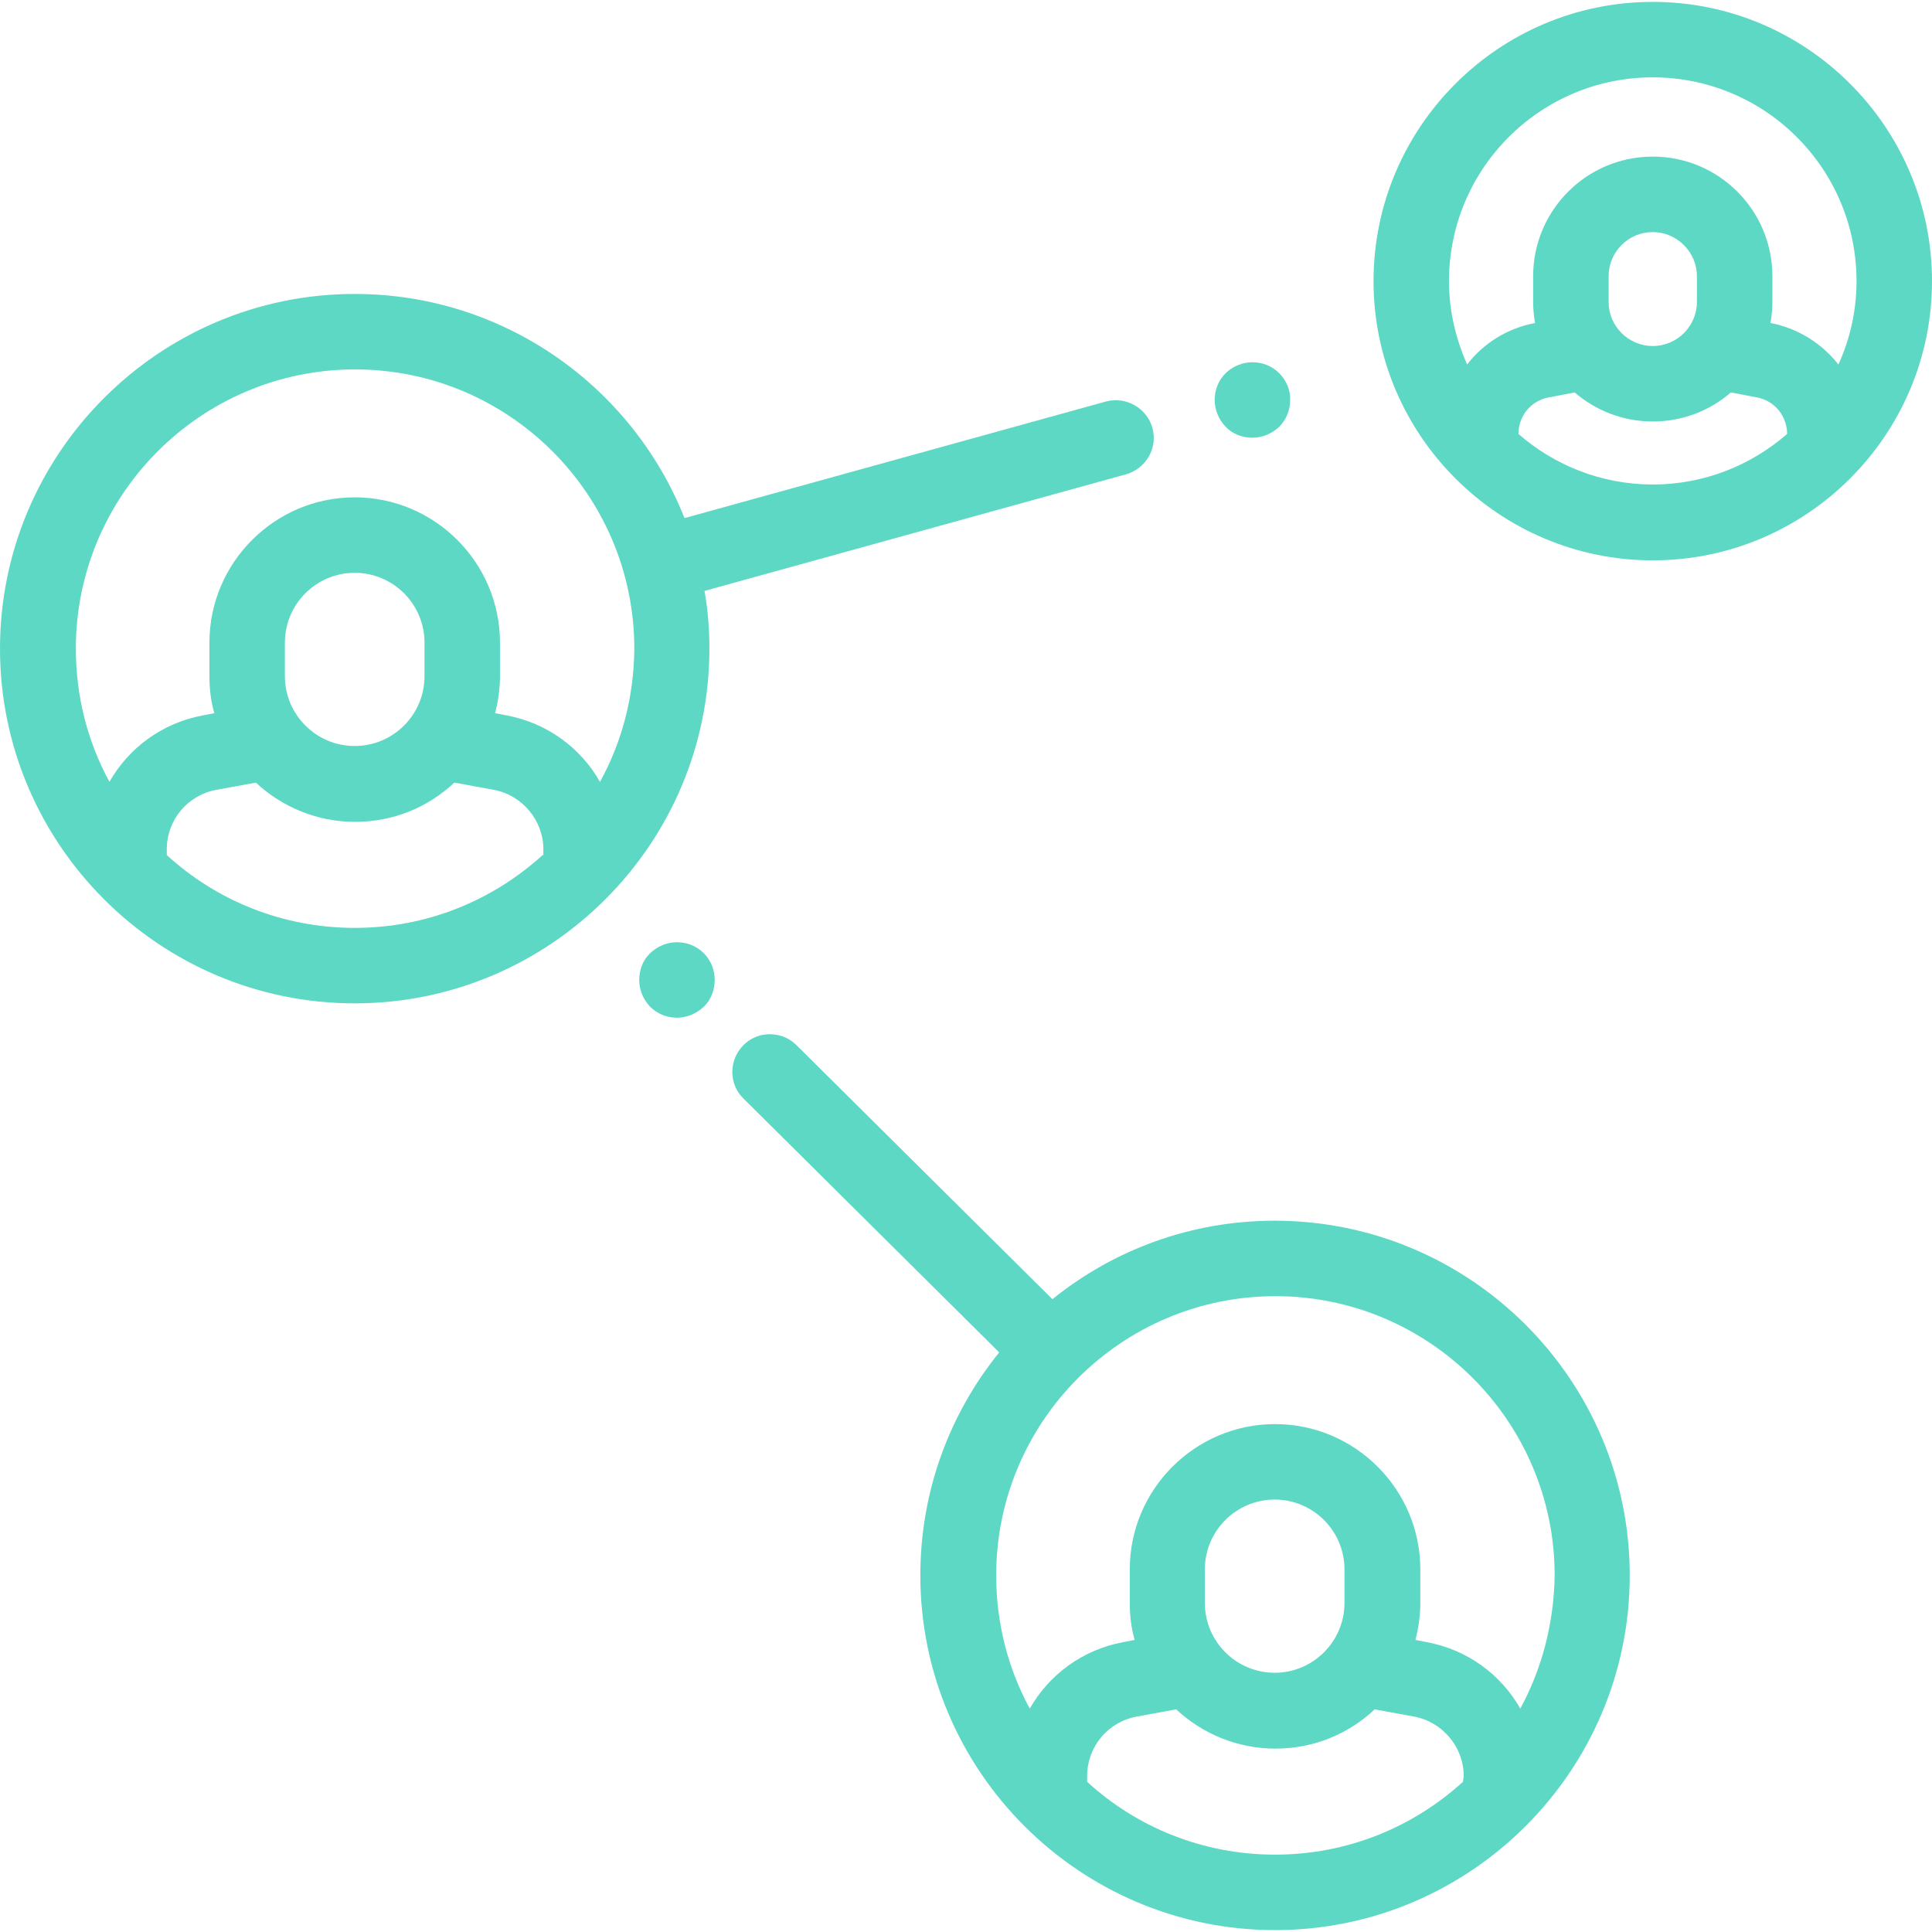 <?xml version="1.0" encoding="utf-8"?>
<!-- Generator: Adobe Illustrator 22.1.0, SVG Export Plug-In . SVG Version: 6.00 Build 0)  -->
<svg version="1.1" id="Capa_1" xmlns="http://www.w3.org/2000/svg" xmlns:xlink="http://www.w3.org/1999/xlink" x="0px" y="0px"
	 viewBox="0 0 512 512" style="enable-background:new 0 0 512 512;" xml:space="preserve">
<style type="text/css">
	.st0{fill:#5DD8C4;}
</style>
<g>
	<g>
		<g>
			<path class="st0" d="M339,98.9c-1.9-1.9-4.4-2.9-7.1-2.9s-5.2,1.1-7.1,2.9c-1.9,1.9-2.9,4.4-2.9,7.1c0,2.6,1.1,5.2,2.9,7.1
				s4.4,2.9,7.1,2.9s5.2-1.1,7.1-2.9c1.9-1.9,2.9-4.4,2.9-7.1C342,103.4,340.9,100.8,339,98.9z"/>
		</g>
	</g>
	<g>
		<g>
			<path class="st0" d="M186.5,252.6c-1.9-1.9-4.4-2.9-7.1-2.9s-5.2,1.1-7.1,2.9s-2.9,4.4-2.9,7.1s1.1,5.2,2.9,7.1
				c1.9,1.9,4.4,2.9,7.1,2.9s5.2-1.1,7.1-2.9s2.9-4.4,2.9-7.1S188.4,254.5,186.5,252.6z"/>
		</g>
	</g>
	<g>
		<g>
			<path class="st0" d="M438,0.5c-40.8,0-74,33.2-74,74s33.2,74,74,74s74-33.2,74-74S478.8,0.5,438,0.5z M473.6,115
				c-9.5,8.3-22,13.4-35.6,13.4c-13.6,0-26.1-5.1-35.6-13.4v0c0-4.8,3.4-8.9,8.1-9.7l6.8-1.3c5.6,4.8,12.8,7.7,20.7,7.7
				s15.2-2.9,20.7-7.7l6.8,1.3C470.2,106.1,473.6,110.2,473.6,115L473.6,115L473.6,115z M426.3,80v-6.8c0-6.5,5.3-11.7,11.7-11.7
				s11.7,5.3,11.7,11.7V80c0,6.5-5.3,11.7-11.7,11.7S426.3,86.5,426.3,80z M487.2,96.6c-4.4-5.6-10.7-9.6-18-11
				c0.3-1.8,0.5-3.7,0.5-5.6v-6.8c0-17.5-14.2-31.7-31.7-31.7c-17.5,0-31.7,14.2-31.7,31.7V80c0,1.9,0.2,3.8,0.5,5.6
				c-7.4,1.4-13.7,5.4-18,11c-3-6.8-4.8-14.2-4.8-22.1c0-29.8,24.2-54,54-54s54,24.2,54,54C492,82.3,490.3,89.8,487.2,96.6z"/>
		</g>
	</g>
	<g>
		<g>
			<path class="st0" d="M337.8,323.5c-22.3,0-42.8,7.8-58.9,20.8L211.1,277c-3.9-3.9-10.3-3.9-14.1,0c-3.9,3.9-3.9,10.3,0,14.1
				l67.8,67.3c-13.1,16.2-20.9,36.7-20.9,59.1c0,51.8,42.2,94,94,94s94-42.2,94-94S389.7,323.5,337.8,323.5z M387.7,472.2
				c-13.2,12-30.6,19.3-49.8,19.3c-19.2,0-36.7-7.3-49.8-19.3v-1.5c0-7.8,5.5-14.4,13.2-15.8l10.4-1.9c6.9,6.4,16.1,10.4,26.3,10.4
				s19.4-3.9,26.3-10.4l10.4,1.9c7.6,1.4,13.2,8.1,13.2,15.8L387.7,472.2L387.7,472.2z M319.3,424.8v-8.9c0-10.2,8.3-18.5,18.5-18.5
				s18.5,8.3,18.5,18.5v8.9c0,10.2-8.3,18.5-18.5,18.5S319.3,435,319.3,424.8z M402.9,452.8c-5.1-9-14-15.6-24.7-17.6l-3.1-0.6
				c0.8-3.1,1.3-6.4,1.3-9.8v-8.9c0-21.2-17.3-38.5-38.5-38.5s-38.5,17.3-38.5,38.5v8.9c0,3.4,0.4,6.7,1.3,9.8l-3.1,0.6
				c-10.7,2-19.6,8.6-24.7,17.6c-5.7-10.5-8.9-22.5-8.9-35.3c0-40.8,33.2-74,74-74s74,33.2,74,74
				C411.8,430.3,408.6,442.3,402.9,452.8z"/>
		</g>
	</g>
	<g>
		<g>
			<path class="st0" d="M305.4,113.4c-1.5-5.3-7-8.4-12.3-7l-111.7,30.9c-13.8-34.8-47.8-59.4-87.4-59.4c-51.8,0-94,42.2-94,94
				s42.2,94,94,94s94-42.2,94-94c0-5.2-0.4-10.3-1.3-15.3l111.7-30.9C303.7,124.2,306.9,118.7,305.4,113.4z M143.8,226.6
				c-13.2,12-30.6,19.3-49.8,19.3c-19.2,0-36.7-7.3-49.8-19.3v-1.5c0-7.8,5.5-14.4,13.2-15.8l10.4-1.9c6.9,6.4,16.1,10.4,26.3,10.4
				s19.4-3.9,26.3-10.4l10.4,1.9c7.6,1.4,13.2,8.1,13.2,15.8V226.6z M75.5,179.2v-8.9c0-10.2,8.3-18.5,18.5-18.5s18.5,8.3,18.5,18.5
				v8.9c0,10.2-8.3,18.5-18.5,18.5S75.5,189.4,75.5,179.2z M159,207.2c-5.1-9-14-15.6-24.7-17.6l-3.1-0.6c0.8-3.1,1.3-6.4,1.3-9.8
				v-8.9c0-21.2-17.3-38.5-38.5-38.5s-38.5,17.3-38.5,38.5v8.9c0,3.4,0.4,6.7,1.3,9.8l-3.1,0.6c-10.7,2-19.6,8.6-24.7,17.6
				c-5.7-10.5-8.9-22.5-8.9-35.3c0-40.8,33.2-74,74-74s74,33.2,74,74C168,184.7,164.8,196.7,159,207.2z"/>
		</g>
	</g>
</g>
</svg>
